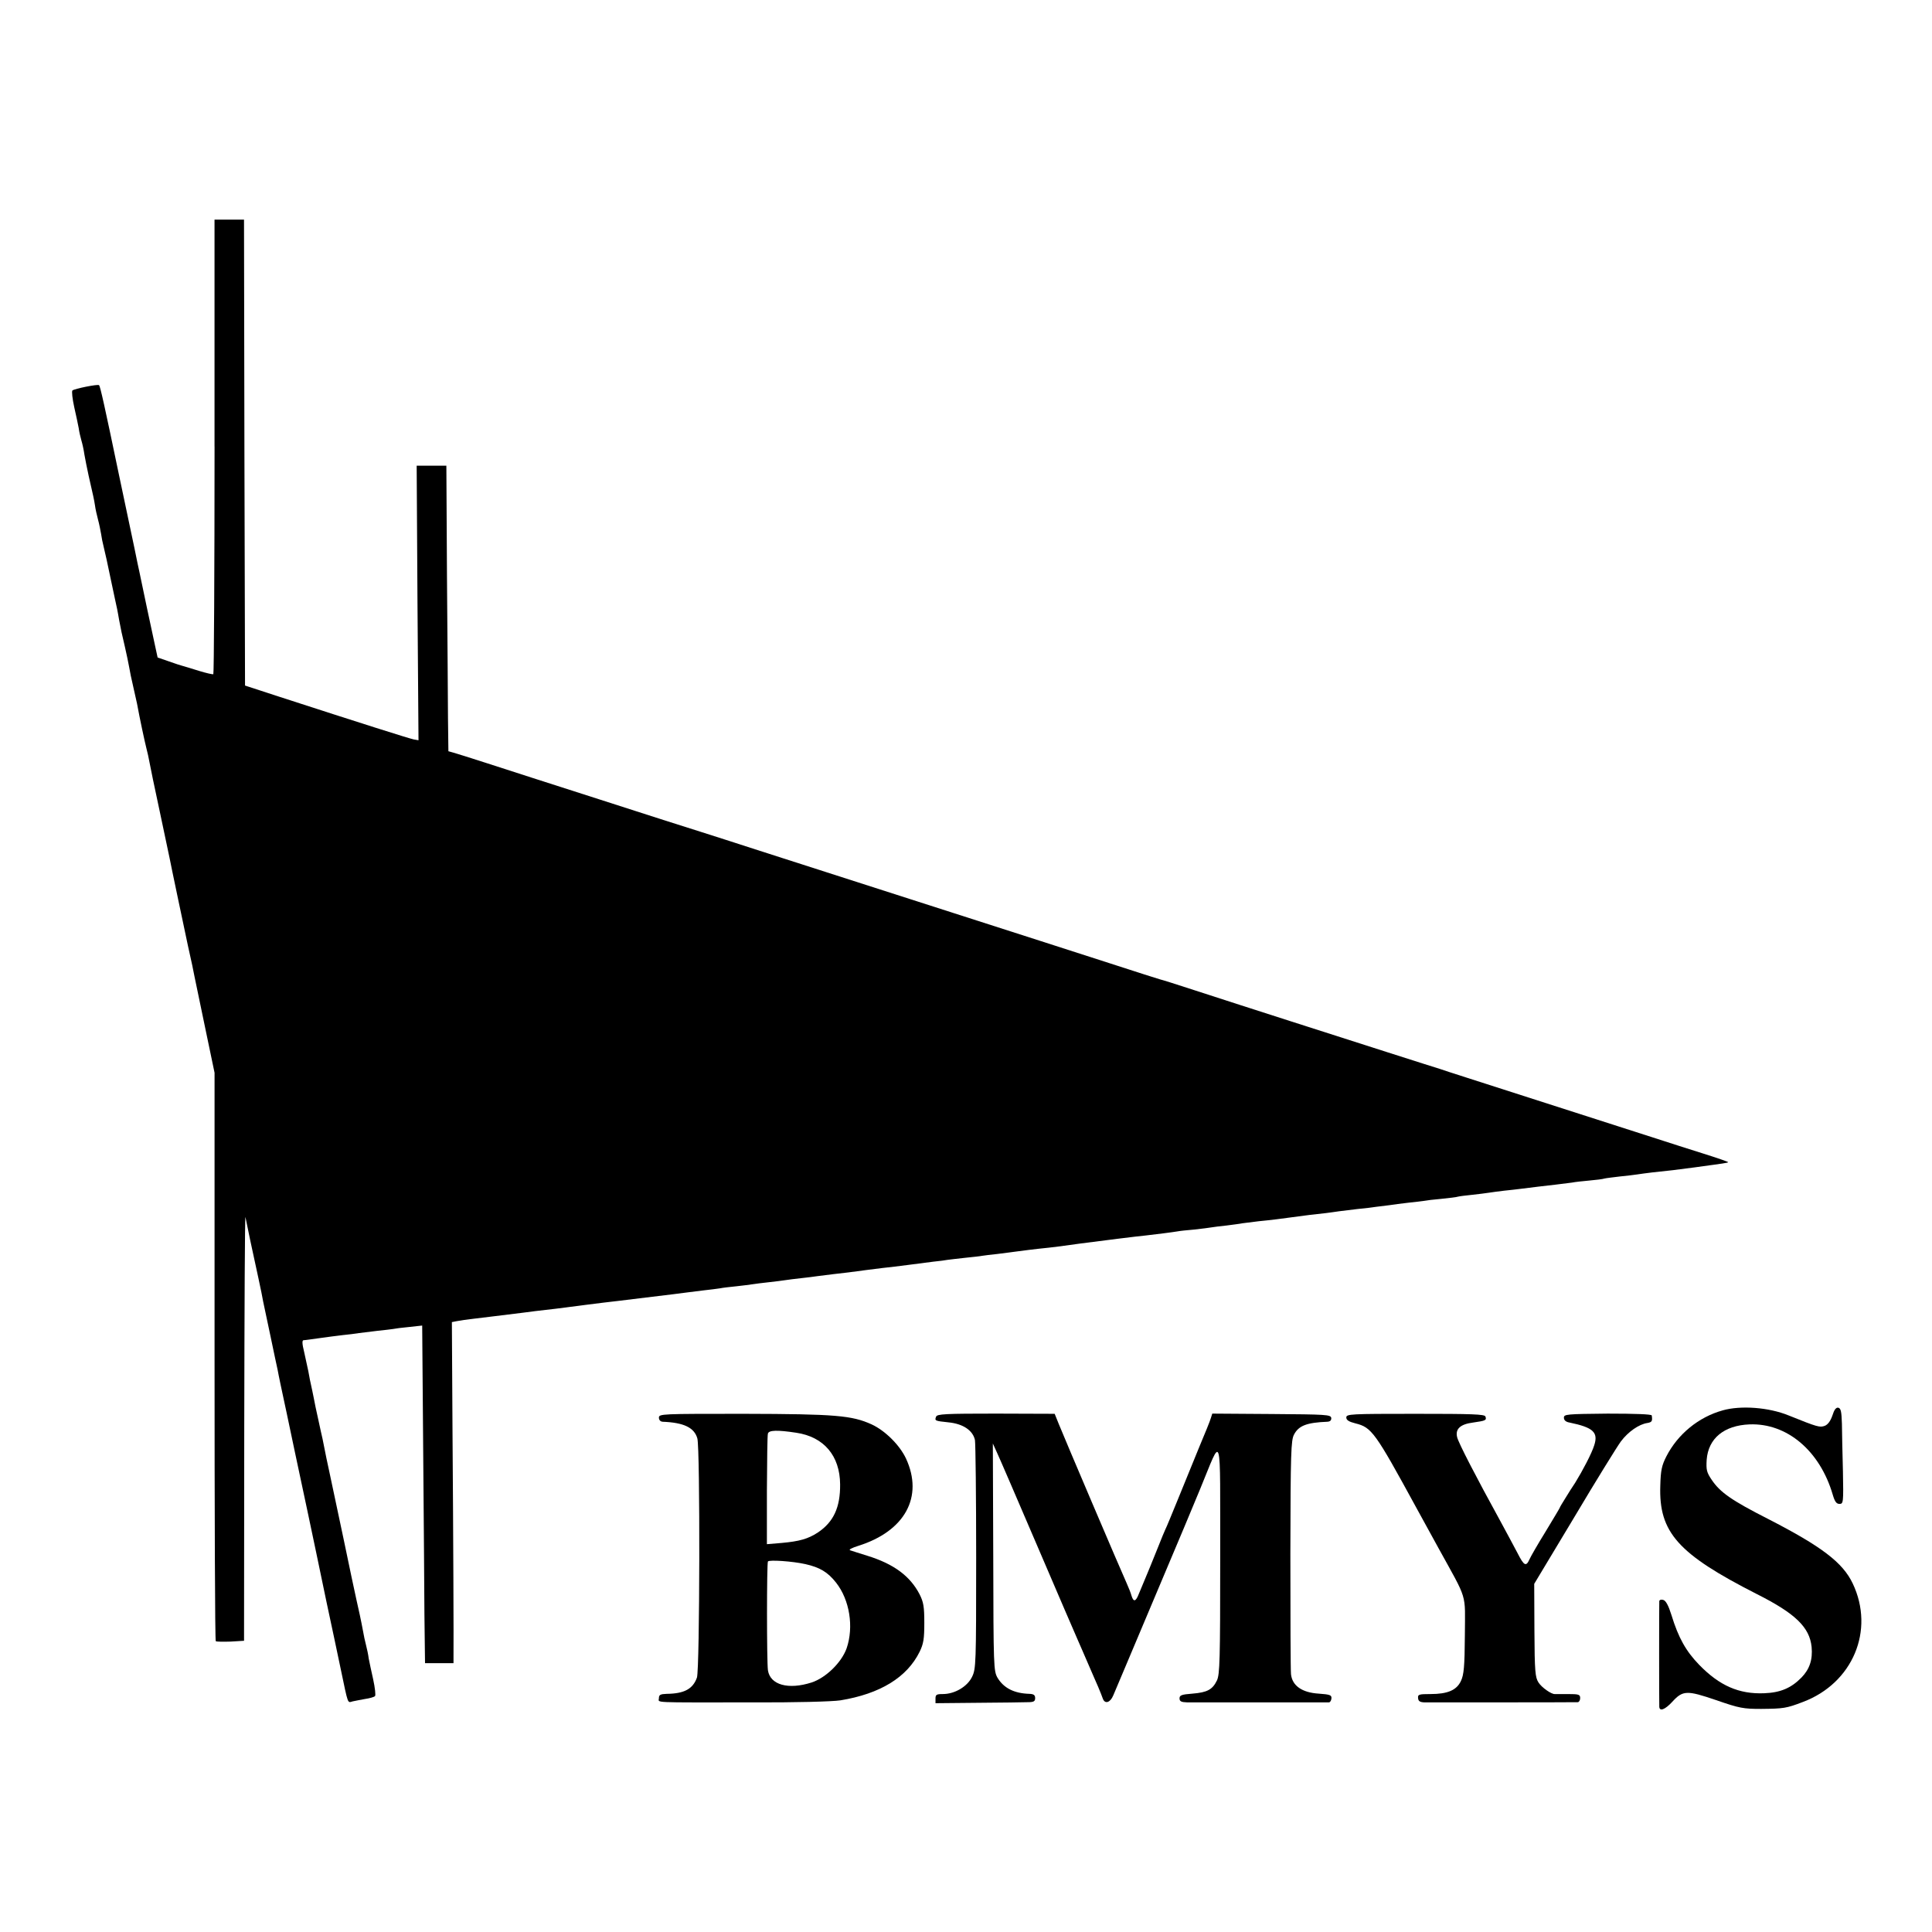<?xml version="1.0" standalone="no"?>
<!DOCTYPE svg PUBLIC "-//W3C//DTD SVG 20010904//EN"
 "http://www.w3.org/TR/2001/REC-SVG-20010904/DTD/svg10.dtd">
<svg version="1.0" xmlns="http://www.w3.org/2000/svg"
 width="950pt" height="950pt" viewBox="0 0 950 950"
 preserveAspectRatio="xMidYMid meet">
<g transform="translate(0,950) scale(0.1,-0.1)"
fill="#000000" stroke="none">
<path d="M1055 7304 c0 -614 -3 -1117 -6 -1119 -3 -2 -34 5 -70 16 -35 11 -71
22 -79 24 -8 2 -40 12 -70 23 l-55 19 -16 74 c-13 60 -60 279 -74 349 -2 8
-13 60 -24 115 -12 55 -46 217 -76 360 -70 336 -92 436 -98 441 -5 6 -120 -17
-131 -26 -4 -5 0 -41 9 -82 9 -40 19 -86 22 -103 2 -16 8 -43 13 -60 5 -16 12
-48 15 -70 4 -22 13 -69 21 -105 23 -101 26 -113 31 -145 2 -16 9 -48 15 -70
6 -22 12 -53 15 -70 2 -16 8 -46 13 -65 5 -19 21 -91 35 -160 15 -69 28 -134
31 -145 2 -11 7 -36 10 -55 10 -54 12 -61 28 -130 8 -36 18 -81 21 -100 3 -19
12 -63 20 -96 8 -34 16 -73 19 -85 12 -67 38 -188 46 -219 5 -19 12 -50 15
-68 3 -17 25 -125 50 -240 24 -114 46 -218 49 -232 4 -23 78 -374 90 -430 18
-79 28 -128 32 -150 3 -14 26 -126 52 -250 l47 -225 0 -1395 c0 -767 2 -1397
6 -1400 4 -3 37 -3 73 -2 l66 4 1 1051 c1 579 3 1043 6 1032 2 -11 13 -62 23
-112 11 -51 29 -135 40 -185 11 -51 22 -104 24 -118 3 -14 19 -90 36 -170 17
-80 32 -154 35 -165 2 -11 8 -42 14 -70 6 -27 13 -61 16 -75 3 -14 10 -45 15
-70 5 -25 23 -110 40 -190 37 -173 99 -465 106 -500 3 -14 25 -119 49 -235 25
-115 56 -264 70 -330 38 -181 33 -168 59 -161 13 3 41 8 62 12 21 3 43 9 48
14 4 4 0 41 -9 82 -9 40 -19 87 -22 103 -2 17 -8 46 -13 65 -5 19 -12 51 -15
70 -3 19 -11 55 -16 80 -14 60 -68 314 -79 370 -5 25 -21 99 -35 165 -14 66
-30 140 -35 165 -5 25 -12 56 -15 70 -3 14 -7 36 -10 50 -3 14 -7 34 -9 45 -3
11 -12 54 -21 95 -9 41 -19 86 -21 100 -4 21 -11 54 -20 95 -1 6 -5 25 -8 43
-4 18 -13 60 -20 92 -11 44 -11 60 -3 60 7 0 41 5 77 10 36 5 88 12 115 15 28
3 64 7 80 10 17 2 57 7 90 11 33 3 68 8 77 9 9 2 46 7 80 10 l64 7 3 -374 c2
-205 4 -544 6 -753 1 -209 3 -414 4 -457 l1 -76 70 0 70 0 0 32 c1 59 -1 603
-5 1123 l-3 522 26 5 c15 3 50 8 77 11 44 5 138 17 245 30 19 3 94 12 165 20
72 9 141 18 155 20 14 2 50 6 80 10 30 3 109 13 175 21 66 8 140 17 165 20 25
3 56 7 70 9 14 2 50 6 80 10 30 3 66 8 80 10 14 3 50 7 80 10 30 3 66 8 80 10
14 2 50 7 80 10 30 3 66 8 80 10 14 2 50 7 80 10 30 3 66 8 80 10 14 2 50 6
80 10 50 5 85 10 160 20 14 2 50 6 80 10 30 3 87 10 125 15 39 5 94 12 124 16
30 3 61 7 70 9 9 1 48 6 86 10 39 4 77 8 85 10 8 1 42 6 75 9 33 4 71 9 85 11
29 4 98 13 168 20 44 5 60 7 152 20 99 13 290 37 325 40 45 5 132 16 155 20 9
2 46 6 82 9 37 4 76 9 87 11 11 2 44 6 73 9 29 4 64 8 78 11 14 2 50 6 80 10
61 6 87 9 250 31 25 3 61 7 80 9 19 3 49 6 65 9 17 2 57 7 90 11 33 3 75 8 93
11 17 2 47 6 65 8 17 3 59 8 92 12 33 3 68 8 77 9 9 2 48 7 85 10 37 4 75 8
83 11 8 2 40 6 70 9 30 3 66 8 80 10 14 2 48 7 75 10 28 3 67 7 88 10 55 7
105 13 167 20 30 4 66 8 80 10 14 3 52 7 85 10 33 3 67 7 75 10 8 2 42 6 75
10 33 3 71 8 85 10 14 2 48 7 75 10 71 7 129 14 210 25 141 19 160 22 163 25
2 2 -57 22 -130 45 -73 23 -158 50 -188 60 -68 22 -801 257 -965 310 -66 21
-127 41 -135 44 -8 2 -123 39 -255 81 -253 81 -694 222 -955 307 -85 28 -159
51 -165 52 -5 1 -118 37 -250 80 -268 86 -393 127 -765 246 -529 170 -781 251
-965 310 -104 34 -230 74 -280 90 -49 15 -274 87 -500 160 -225 72 -473 152
-550 177 -77 25 -151 48 -165 52 l-25 7 -2 160 c0 87 -3 403 -5 701 l-3 543
-73 0 -73 0 4 -675 5 -675 -23 4 c-21 4 -255 78 -680 216 l-150 49 -3 1145 -2
1146 -73 0 -72 0 0 -1116z"/>
<path d="M8471 2565 c-119 -33 -221 -117 -277 -226 -23 -45 -28 -69 -30 -144
-8 -230 87 -336 474 -533 191 -96 260 -164 270 -260 6 -63 -10 -110 -50 -151
-51 -52 -104 -74 -183 -77 -124 -5 -220 37 -320 140 -65 67 -102 133 -136 244
-15 48 -28 72 -41 75 -10 3 -18 0 -19 -6 -1 -16 -1 -497 0 -519 1 -25 28 -15
64 24 52 57 72 57 216 8 115 -40 134 -43 221 -43 110 1 124 3 205 34 245 92
355 352 245 583 -49 103 -153 182 -416 317 -179 91 -236 131 -277 192 -25 37
-28 49 -25 99 8 105 85 169 211 174 184 7 346 -130 409 -346 10 -34 18 -45 33
-45 19 0 20 6 17 160 -2 88 -5 194 -5 235 -2 59 -5 75 -18 78 -11 2 -20 -10
-29 -39 -9 -26 -22 -44 -37 -50 -25 -9 -34 -7 -178 51 -98 40 -235 50 -324 25z"/>
<path d="M3240 2529 c0 -11 7 -19 18 -20 105 -4 156 -29 171 -82 14 -51 12
-1135 -2 -1176 -20 -56 -62 -79 -149 -80 -31 -1 -38 -5 -38 -21 0 -24 -48 -21
450 -21 222 -1 402 4 442 10 196 32 328 113 390 239 19 39 23 63 23 142 0 80
-4 102 -23 140 -47 91 -128 150 -257 190 -38 12 -77 24 -85 27 -8 3 9 12 41
22 229 72 321 241 234 429 -31 66 -102 137 -169 168 -97 44 -177 51 -628 52
-405 0 -418 0 -418 -19z m675 -74 c136 -20 215 -113 216 -254 1 -113 -32 -185
-110 -237 -48 -31 -89 -43 -178 -51 l-72 -6 0 264 c1 145 2 271 5 280 5 17 47
18 139 4z m45 -646 c71 -16 110 -39 151 -91 67 -85 88 -218 52 -323 -25 -70
-102 -145 -172 -168 -115 -37 -204 -12 -215 60 -6 44 -6 524 0 535 6 9 122 1
184 -13z"/>
<path d="M4603 2534 c-8 -20 -6 -21 61 -28 72 -7 120 -40 130 -87 3 -17 6
-277 6 -577 0 -526 -1 -547 -20 -587 -23 -48 -85 -85 -144 -85 -31 0 -36 -3
-36 -22 l0 -23 208 2 c114 1 224 2 245 3 30 0 37 4 37 20 0 15 -7 20 -27 21
-76 2 -127 28 -158 79 -19 34 -20 51 -21 593 l-2 559 20 -44 c11 -23 101 -232
200 -463 99 -231 188 -438 198 -460 10 -22 32 -74 50 -115 18 -41 40 -93 50
-115 9 -22 20 -48 23 -58 10 -27 36 -20 51 16 7 17 87 205 176 417 89 212 168
399 175 415 7 17 41 98 75 180 112 270 99 313 100 -337 0 -500 -2 -571 -16
-601 -22 -45 -47 -59 -121 -65 -53 -4 -63 -8 -63 -23 0 -15 8 -19 38 -20 46 0
683 0 697 0 6 1 11 9 12 20 1 16 -7 19 -62 23 -83 5 -131 39 -137 96 -2 21 -3
288 -3 593 1 496 3 557 18 585 23 44 63 59 164 63 14 1 20 7 19 19 -3 16 -25
17 -294 19 l-291 2 -7 -22 c-3 -12 -30 -78 -59 -147 -28 -69 -75 -183 -104
-255 -29 -71 -56 -137 -61 -146 -4 -8 -20 -47 -35 -85 -15 -38 -33 -82 -40
-99 -7 -16 -19 -46 -27 -65 -8 -19 -21 -50 -28 -67 -15 -39 -26 -42 -36 -10
-3 12 -14 40 -24 62 -28 61 -310 723 -333 781 l-21 52 -289 1 c-249 0 -289 -2
-294 -15z"/>
<path d="M6620 2530 c0 -13 13 -21 45 -29 80 -20 96 -42 300 -416 12 -22 60
-110 107 -195 147 -267 132 -217 131 -432 -1 -153 -5 -193 -19 -223 -21 -46
-66 -65 -150 -65 -57 0 -63 -2 -61 -20 1 -15 9 -20 32 -21 31 0 730 0 753 1 6
0 12 9 12 20 0 18 -7 20 -60 20 -33 0 -62 0 -65 0 -17 -1 -65 33 -80 57 -16
25 -19 53 -20 256 l-1 229 196 326 c107 180 211 348 230 374 36 48 89 85 131
91 22 4 25 9 21 37 -1 6 -81 9 -217 9 -202 -2 -215 -3 -215 -20 0 -12 9 -21
28 -24 116 -24 142 -48 121 -112 -12 -39 -56 -123 -93 -183 -13 -19 -35 -54
-49 -77 -15 -24 -27 -44 -27 -46 0 -2 -32 -55 -70 -118 -39 -63 -74 -124 -79
-136 -17 -38 -27 -33 -59 30 -18 34 -57 107 -87 162 -116 211 -204 381 -210
408 -10 40 15 64 78 72 62 9 68 11 61 30 -5 11 -64 13 -345 13 -319 0 -339 -1
-339 -18z"/>
</g>
</svg>
